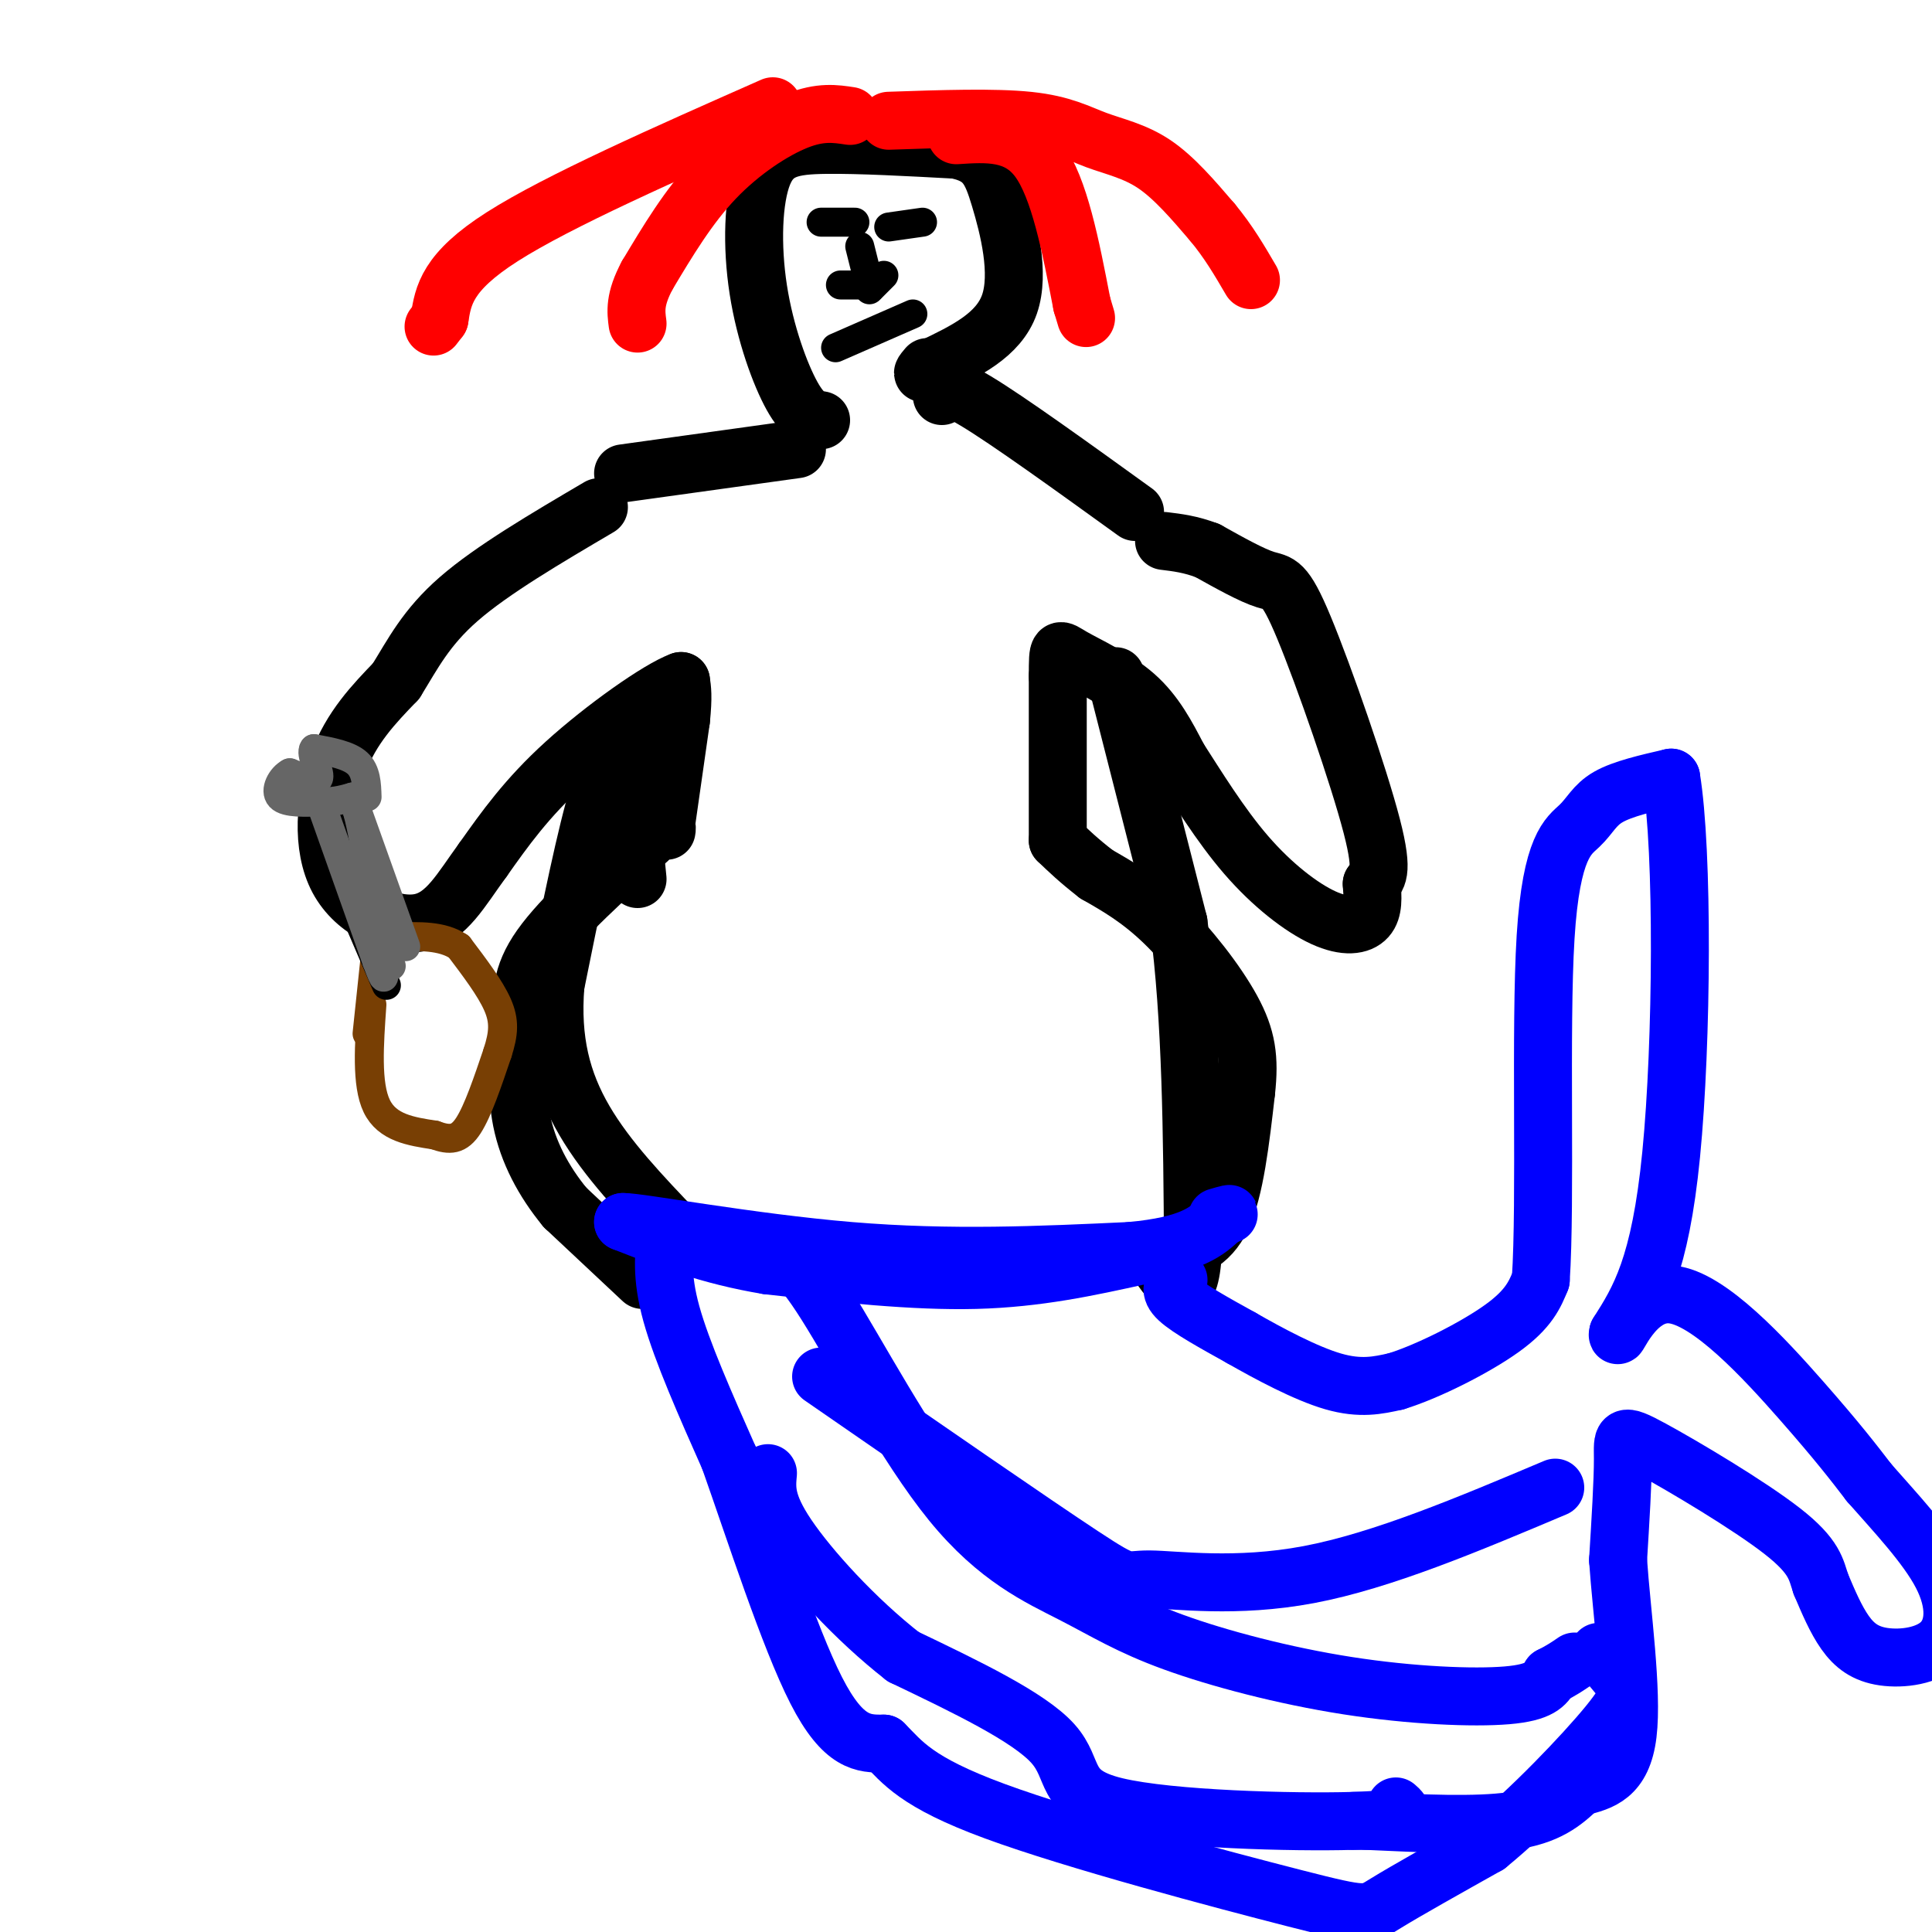 <svg viewBox='0 0 400 400' version='1.1' xmlns='http://www.w3.org/2000/svg' xmlns:xlink='http://www.w3.org/1999/xlink'><g fill='none' stroke='#000000' stroke-width='12' stroke-linecap='round' stroke-linejoin='round'><path d='M133,265c0.000,0.000 -16.000,-15.000 -16,-15'/><path d='M117,250c-4.489,-5.444 -7.711,-11.556 -9,-18c-1.289,-6.444 -0.644,-13.222 0,-20'/><path d='M108,212c-0.089,-5.689 -0.311,-9.911 4,-16c4.311,-6.089 13.156,-14.044 22,-22'/><path d='M134,174c4.333,-4.000 4.167,-3.000 4,-2'/><path d='M242,260c4.167,-1.167 8.333,-2.333 11,-8c2.667,-5.667 3.833,-15.833 5,-26'/><path d='M258,226c0.762,-6.917 0.167,-11.208 -3,-17c-3.167,-5.792 -8.905,-13.083 -14,-18c-5.095,-4.917 -9.548,-7.458 -14,-10'/><path d='M227,181c-3.667,-2.833 -5.833,-4.917 -8,-7'/><path d='M219,174c0.000,0.000 0.000,-34.000 0,-34'/><path d='M219,140c0.012,-6.488 0.042,-5.708 3,-4c2.958,1.708 8.845,4.345 13,8c4.155,3.655 6.577,8.327 9,13'/><path d='M244,157c3.734,5.775 8.568,13.713 14,20c5.432,6.287 11.463,10.923 16,13c4.537,2.077 7.582,1.593 9,0c1.418,-1.593 1.209,-4.297 1,-7'/><path d='M284,183c0.914,-1.456 2.699,-1.596 0,-12c-2.699,-10.404 -9.880,-31.070 -14,-41c-4.120,-9.930 -5.177,-9.123 -8,-10c-2.823,-0.877 -7.411,-3.439 -12,-6'/><path d='M250,114c-3.500,-1.333 -6.250,-1.667 -9,-2'/><path d='M138,170c0.000,0.000 3.000,-21.000 3,-21'/><path d='M141,149c0.500,-4.833 0.250,-6.417 0,-8'/><path d='M141,141c-4.578,1.644 -16.022,9.756 -24,17c-7.978,7.244 -12.489,13.622 -17,20'/><path d='M100,178c-4.582,6.255 -7.537,11.893 -13,13c-5.463,1.107 -13.432,-2.317 -17,-9c-3.568,-6.683 -2.734,-16.624 0,-24c2.734,-7.376 7.367,-12.188 12,-17'/><path d='M82,141c3.467,-5.578 6.133,-11.022 13,-17c6.867,-5.978 17.933,-12.489 29,-19'/><path d='M132,182c0.000,0.000 -3.000,-30.000 -3,-30'/><path d='M131,152c-2.167,1.667 -4.333,3.333 -7,12c-2.667,8.667 -5.833,24.333 -9,40'/><path d='M115,204c-0.911,11.422 1.311,19.978 6,28c4.689,8.022 11.844,15.511 19,23'/><path d='M231,140c0.000,0.000 13.000,51.000 13,51'/><path d='M244,191c2.667,19.833 2.833,43.917 3,68'/><path d='M247,259c-0.667,11.833 -3.833,7.417 -7,3'/><path d='M129,98c0.000,0.000 36.000,-5.000 36,-5'/><path d='M235,106c-13.167,-9.500 -26.333,-19.000 -33,-23c-6.667,-4.000 -6.833,-2.500 -7,-1'/><path d='M170,87c-1.774,-0.300 -3.547,-0.600 -6,-5c-2.453,-4.400 -5.585,-12.901 -7,-22c-1.415,-9.099 -1.112,-18.796 1,-24c2.112,-5.204 6.032,-5.915 13,-6c6.968,-0.085 16.984,0.458 27,1'/><path d='M198,31c5.905,1.262 7.167,3.917 9,10c1.833,6.083 4.238,15.595 2,22c-2.238,6.405 -9.119,9.702 -16,13'/><path d='M193,76c-2.833,2.167 -1.917,1.083 -1,0'/></g>
<g fill='none' stroke='#0000ff' stroke-width='12' stroke-linecap='round' stroke-linejoin='round'><path d='M138,255c-0.583,4.583 -1.167,9.167 1,17c2.167,7.833 7.083,18.917 12,30'/><path d='M151,302c5.244,14.844 12.356,36.956 18,48c5.644,11.044 9.822,11.022 14,11'/><path d='M183,361c3.853,3.836 6.486,7.925 23,14c16.514,6.075 46.907,14.136 62,18c15.093,3.864 14.884,3.533 19,1c4.116,-2.533 12.558,-7.266 21,-12'/><path d='M308,382c8.667,-7.048 19.833,-18.667 25,-25c5.167,-6.333 4.333,-7.381 3,-9c-1.333,-1.619 -3.167,-3.810 -5,-6'/><path d='M244,265c-1.083,1.000 -2.167,2.000 0,4c2.167,2.000 7.583,5.000 13,8'/><path d='M257,277c5.667,3.244 13.333,7.356 19,9c5.667,1.644 9.333,0.822 13,0'/><path d='M289,286c6.556,-2.000 16.444,-7.000 22,-11c5.556,-4.000 6.778,-7.000 8,-10'/><path d='M319,265c1.094,-16.316 -0.171,-52.105 1,-71c1.171,-18.895 4.777,-20.895 7,-23c2.223,-2.105 3.064,-4.316 6,-6c2.936,-1.684 7.968,-2.842 13,-4'/><path d='M346,161c2.511,15.067 2.289,54.733 0,78c-2.289,23.267 -6.644,30.133 -11,37'/><path d='M335,276c-0.655,2.810 3.208,-8.667 11,-8c7.792,0.667 19.512,13.476 27,22c7.488,8.524 10.744,12.762 14,17'/><path d='M387,307c5.398,6.145 11.894,13.009 15,19c3.106,5.991 2.822,11.111 0,14c-2.822,2.889 -8.183,3.547 -12,3c-3.817,-0.547 -6.091,-2.299 -8,-5c-1.909,-2.701 -3.455,-6.350 -5,-10'/><path d='M377,328c-1.041,-3.043 -1.145,-5.651 -8,-11c-6.855,-5.349 -20.461,-13.440 -27,-17c-6.539,-3.560 -6.011,-2.589 -6,2c0.011,4.589 -0.494,12.794 -1,21'/><path d='M335,323c0.733,10.778 3.067,27.222 2,36c-1.067,8.778 -5.533,9.889 -10,11'/><path d='M327,370c-3.333,3.267 -6.667,5.933 -14,7c-7.333,1.067 -18.667,0.533 -30,0'/><path d='M283,377c-5.000,0.000 -2.500,0.000 0,0'/><path d='M289,374c1.536,1.327 3.071,2.655 -9,3c-12.071,0.345 -37.750,-0.292 -49,-3c-11.250,-2.708 -8.071,-7.488 -13,-13c-4.929,-5.512 -17.964,-11.756 -31,-18'/><path d='M187,343c-9.978,-7.778 -19.422,-18.222 -24,-25c-4.578,-6.778 -4.289,-9.889 -4,-13'/><path d='M160,259c2.353,0.519 4.706,1.038 11,11c6.294,9.962 16.529,29.366 26,41c9.471,11.634 18.179,15.499 25,19c6.821,3.501 11.756,6.640 21,10c9.244,3.360 22.796,6.943 36,9c13.204,2.057 26.058,2.588 33,2c6.942,-0.588 7.971,-2.294 9,-4'/><path d='M321,347c2.333,-1.167 3.667,-2.083 5,-3'/><path d='M322,308c-17.917,7.565 -35.833,15.131 -51,18c-15.167,2.869 -27.583,1.042 -33,1c-5.417,-0.042 -3.833,1.702 -14,-5c-10.167,-6.702 -32.083,-21.851 -54,-37'/><path d='M236,260c-10.583,2.333 -21.167,4.667 -34,5c-12.833,0.333 -27.917,-1.333 -43,-3'/><path d='M159,262c-12.167,-2.000 -21.083,-5.500 -30,-9'/><path d='M129,253c3.200,-0.067 26.200,4.267 47,6c20.800,1.733 39.400,0.867 58,0'/><path d='M234,259c12.833,-1.167 15.917,-4.083 19,-7'/><path d='M253,252c3.000,-1.167 1.000,-0.583 -1,0'/></g>
<g fill='none' stroke='#ff0000' stroke-width='12' stroke-linecap='round' stroke-linejoin='round'><path d='M198,28c6.333,-0.417 12.667,-0.833 17,5c4.333,5.833 6.667,17.917 9,30'/><path d='M224,63c1.500,5.000 0.750,2.500 0,0'/><path d='M176,24c-3.067,-0.467 -6.133,-0.933 -11,1c-4.867,1.933 -11.533,6.267 -17,12c-5.467,5.733 -9.733,12.867 -14,20'/><path d='M134,57c-2.667,5.000 -2.333,7.500 -2,10'/><path d='M184,25c10.958,-0.375 21.917,-0.750 29,0c7.083,0.750 10.292,2.625 14,4c3.708,1.375 7.917,2.250 12,5c4.083,2.750 8.042,7.375 12,12'/><path d='M251,46c3.333,4.000 5.667,8.000 8,12'/><path d='M160,22c-22.250,9.833 -44.500,19.667 -56,27c-11.500,7.333 -12.250,12.167 -13,17'/><path d='M91,66c-2.167,2.833 -1.083,1.417 0,0'/></g>
<g fill='none' stroke='#000000' stroke-width='6' stroke-linecap='round' stroke-linejoin='round'><path d='M184,47c0.000,0.000 7.000,-1.000 7,-1'/><path d='M177,46c0.000,0.000 -7.000,0.000 -7,0'/><path d='M178,51c0.000,0.000 2.000,8.000 2,8'/><path d='M180,59c0.333,1.333 0.167,0.667 0,0'/><path d='M178,59c0.000,0.000 -4.000,0.000 -4,0'/><path d='M180,60c0.000,0.000 3.000,-3.000 3,-3'/><path d='M173,72c0.000,0.000 16.000,-7.000 16,-7'/></g>
<g fill='none' stroke='#783f04' stroke-width='6' stroke-linecap='round' stroke-linejoin='round'><path d='M77,208c-0.583,8.250 -1.167,16.500 1,21c2.167,4.500 7.083,5.250 12,6'/><path d='M90,235c3.156,1.156 5.044,1.044 7,-2c1.956,-3.044 3.978,-9.022 6,-15'/><path d='M103,218c1.289,-4.022 1.511,-6.578 0,-10c-1.511,-3.422 -4.756,-7.711 -8,-12'/><path d='M95,196c-3.500,-2.333 -8.250,-2.167 -13,-2'/><path d='M82,194c-2.667,-0.167 -2.833,0.417 -3,1'/><path d='M76,214c0.000,0.000 2.000,-19.000 2,-19'/></g>
<g fill='none' stroke='#000000' stroke-width='6' stroke-linecap='round' stroke-linejoin='round'><path d='M80,204c0.000,0.000 -15.000,-35.000 -15,-35'/><path d='M65,169c-2.833,-7.167 -2.417,-7.583 -2,-8'/></g>
<g fill='none' stroke='#666666' stroke-width='6' stroke-linecap='round' stroke-linejoin='round'><path d='M67,168c0.000,0.000 11.000,31.000 11,31'/><path d='M78,199c2.000,5.333 1.500,3.167 1,1'/><path d='M74,168c0.000,0.000 10.000,28.000 10,28'/><path d='M76,165c-0.083,-2.667 -0.167,-5.333 -2,-7c-1.833,-1.667 -5.417,-2.333 -9,-3'/><path d='M65,155c-0.911,0.911 1.311,4.689 1,6c-0.311,1.311 -3.156,0.156 -6,-1'/><path d='M60,160c-1.778,0.911 -3.222,3.689 -2,5c1.222,1.311 5.111,1.156 9,1'/><path d='M67,166c2.500,0.000 4.250,-0.500 6,-1'/><path d='M73,165c1.833,4.167 3.417,15.083 5,26'/><path d='M78,191c1.333,5.833 2.167,7.417 3,9'/></g>
</svg>